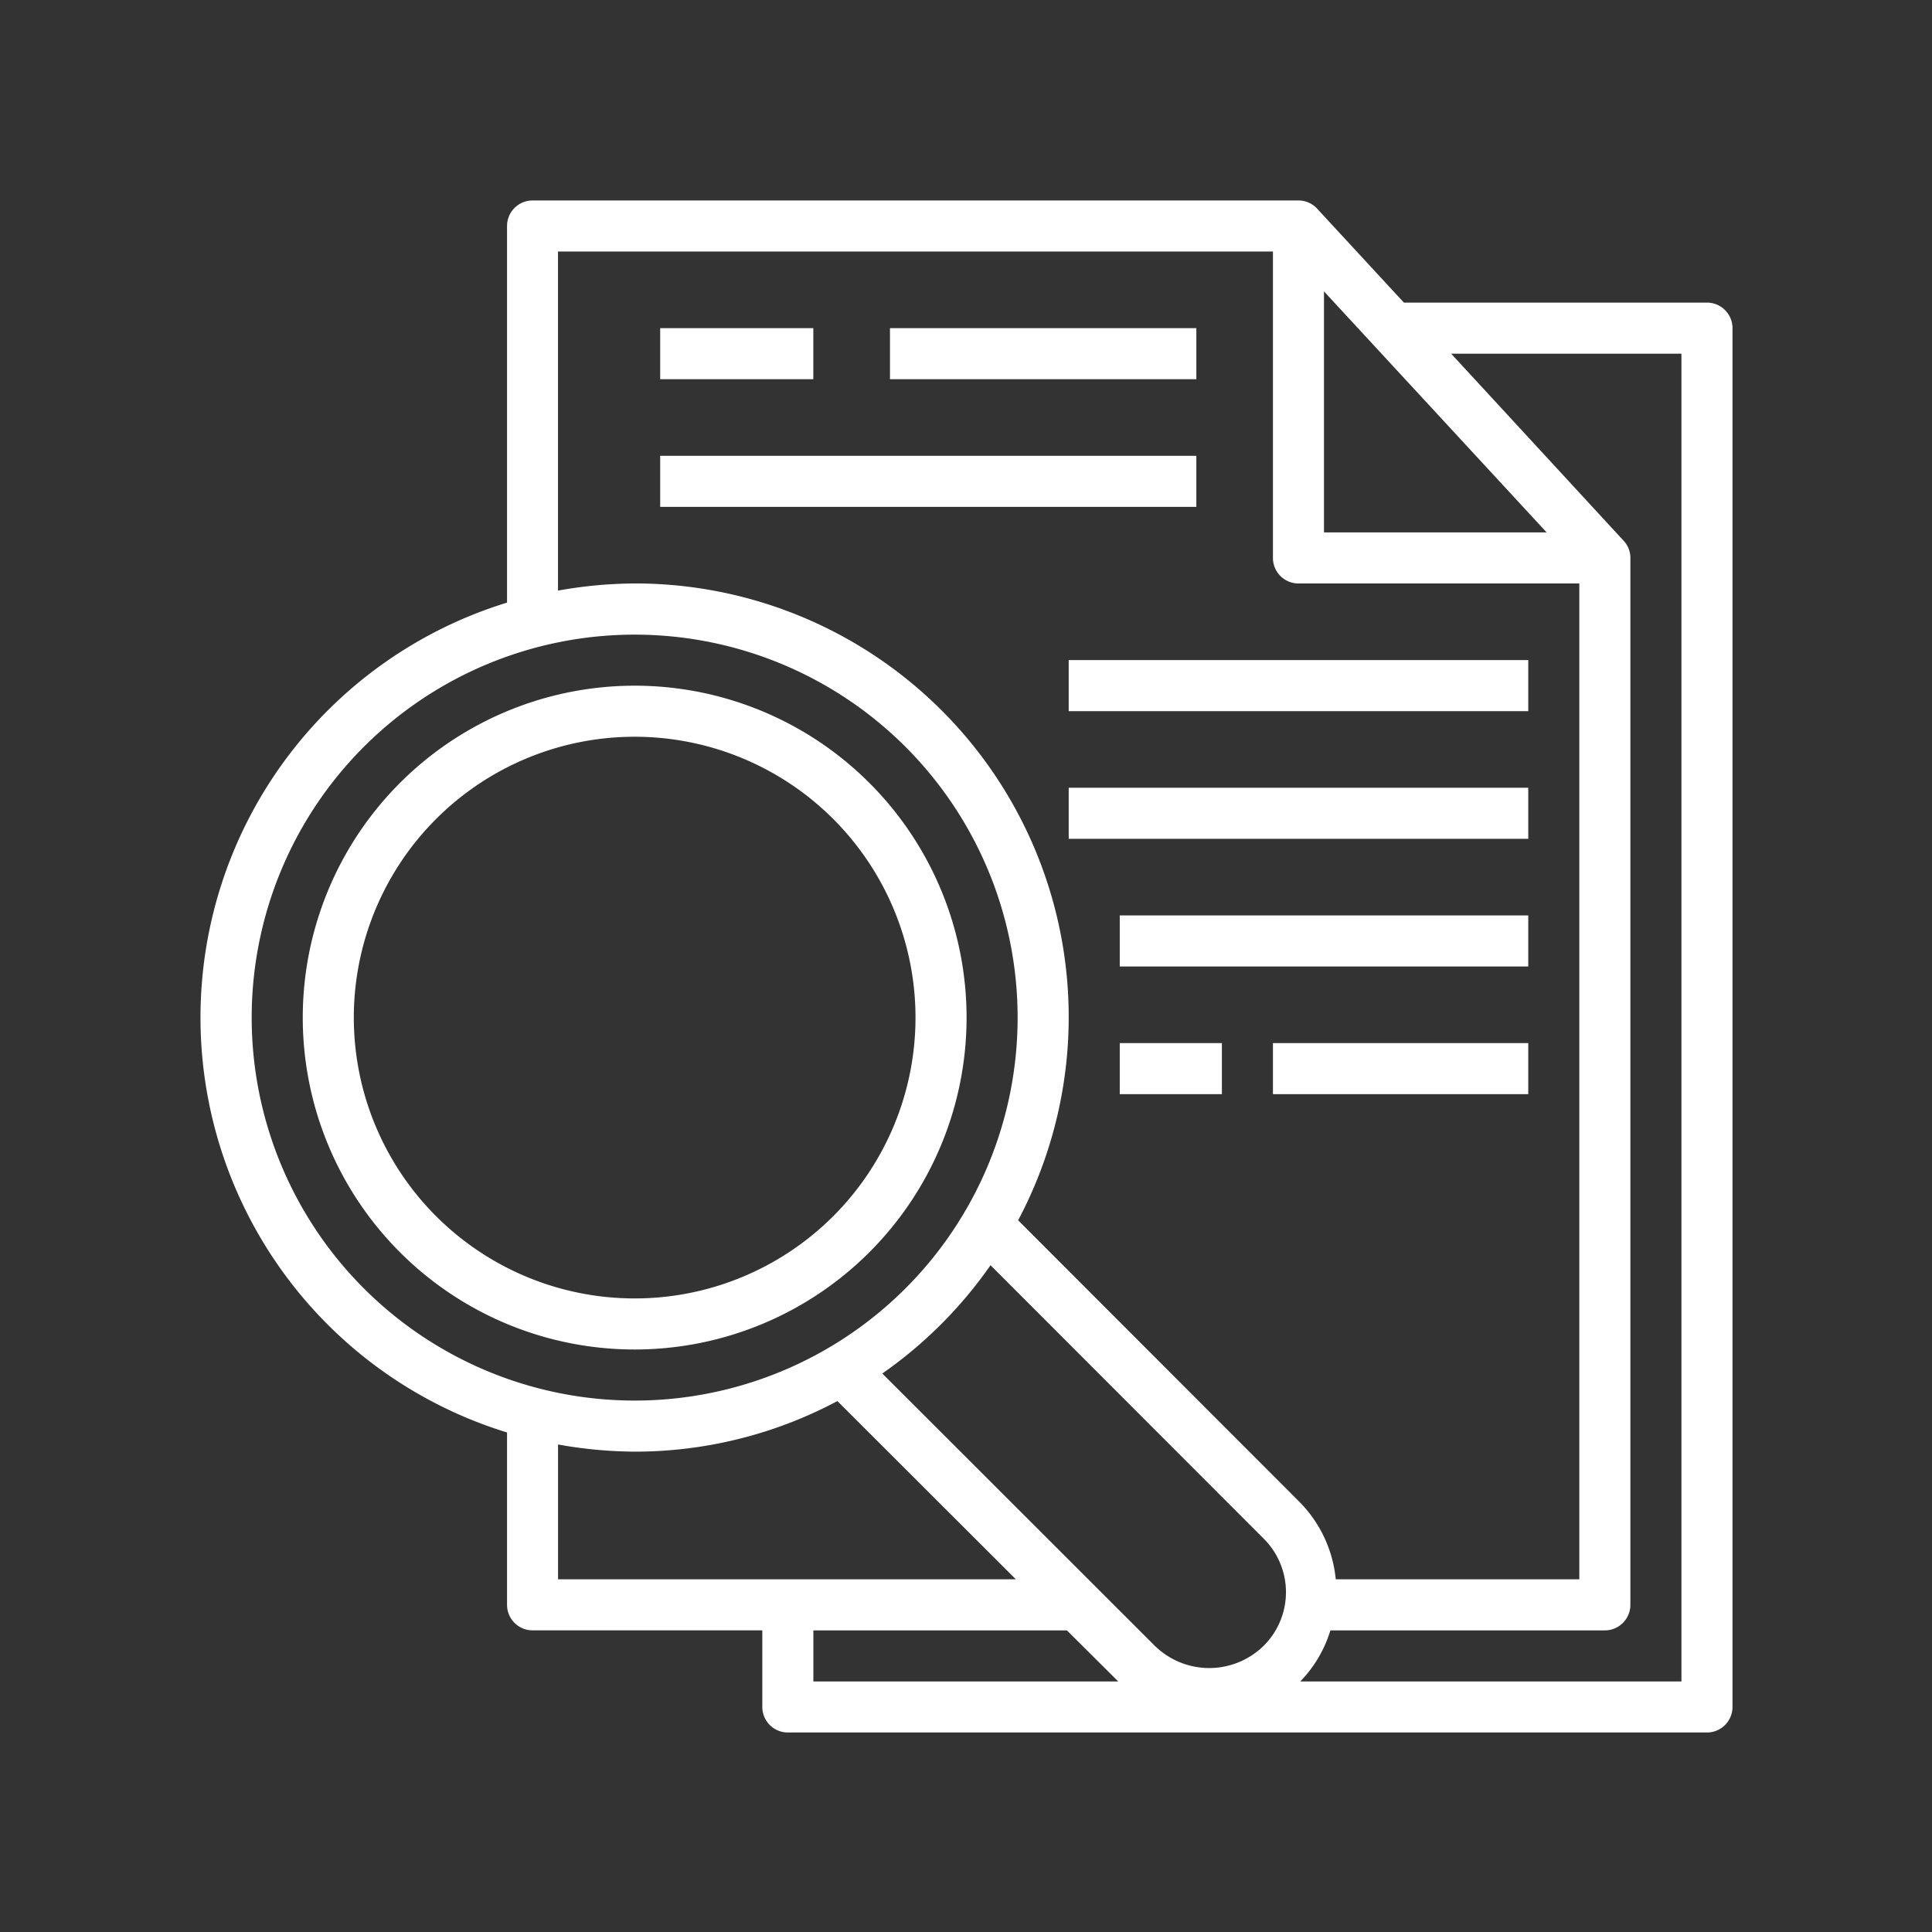 <svg xmlns="http://www.w3.org/2000/svg" xmlns:xlink="http://www.w3.org/1999/xlink" width="135" height="135" viewBox="0 0 135 135">
  <rect x="0" y="0" width="135" height="135" fill="#333333" stroke="none"/>
  <defs>
    <clipPath id="clip-path">
      <rect id="Rectangle_58" data-name="Rectangle 58" width="135" height="135" transform="translate(-3700 10778)" fill="#fff" stroke="#707070" stroke-width="1"/>
    </clipPath>
  </defs>
  <g id="find" transform="translate(3700 -10778)" clip-path="url(#clip-path)">
    <g id="find-2" data-name="find" transform="translate(-3687.986 10790.008)">
      <path id="Path_54" data-name="Path 54" d="M107.262,9.137H86.086L80.02,2.571A1.766,1.766,0,0,0,78.718,2H25.2a1.784,1.784,0,0,0-1.784,1.784V30.1a30.332,30.332,0,0,0,0,57.987v12.043a1.784,1.784,0,0,0,1.784,1.784H41.253v5.353a1.784,1.784,0,0,0,1.784,1.784h64.225a1.784,1.784,0,0,0,1.784-1.784V10.921A1.784,1.784,0,0,0,107.262,9.137ZM80.5,8.352,96.059,25.195H80.5ZM5.573,59.095a26.76,26.76,0,1,1,26.76,26.763A26.762,26.762,0,0,1,5.573,59.095ZM26.981,98.347V88.927a31.094,31.094,0,0,0,5.352.5A30.078,30.078,0,0,0,46.5,85.893l12.47,12.454Zm17.84,7.137v-3.568H62.537l3.586,3.568Zm31.434-2.462a5.428,5.428,0,0,1-7.546,0L49.638,83.967A30.476,30.476,0,0,0,57.2,76.4L76.256,95.475a5.278,5.278,0,0,1,0,7.547ZM59.129,73.261a30.3,30.3,0,0,0-26.8-44.5,31.1,31.1,0,0,0-5.352.5V5.568H76.934V26.979a1.784,1.784,0,0,0,1.784,1.784H98.342V98.347H81.323a8.911,8.911,0,0,0-2.533-5.406Zm46.349,32.223H78.843a8.777,8.777,0,0,0,2.105-3.568h19.178a1.784,1.784,0,0,0,1.784-1.784V26.979a1.743,1.743,0,0,0-.482-1.213L89.386,12.705h16.092Z" transform="translate(0 0)" fill="#fff"/>
      <path id="Path_55" data-name="Path 55" d="M20,7H30.7v3.568H20Z" transform="translate(14.117 3.921)" fill="#fff"/>
      <path id="Path_56" data-name="Path 56" d="M29,7H50.408v3.568H29Z" transform="translate(21.174 3.921)" fill="#fff"/>
      <path id="Path_57" data-name="Path 57" d="M20,12H57.464v3.568H20Z" transform="translate(14.117 7.842)" fill="#fff"/>
      <path id="Path_58" data-name="Path 58" d="M36,20H68.112v3.568H36Z" transform="translate(26.662 14.116)" fill="#fff"/>
      <path id="Path_59" data-name="Path 59" d="M36,25H68.112v3.568H36Z" transform="translate(26.662 18.037)" fill="#fff"/>
      <path id="Path_60" data-name="Path 60" d="M38,30H66.544v3.568H38Z" transform="translate(28.23 21.958)" fill="#fff"/>
      <path id="Path_61" data-name="Path 61" d="M38,35h7.136v3.568H38Z" transform="translate(28.23 25.879)" fill="#fff"/>
      <path id="Path_62" data-name="Path 62" d="M44,35H61.84v3.568H44Z" transform="translate(32.934 25.879)" fill="#fff"/>
      <path id="Path_63" data-name="Path 63" d="M52.385,44.195A23.192,23.192,0,1,0,29.192,67.389,23.194,23.194,0,0,0,52.385,44.195Zm-42.817,0A19.624,19.624,0,1,1,29.192,63.821,19.625,19.625,0,0,1,9.568,44.195Z" transform="translate(3.141 14.9)" fill="#fff"/>
    </g>
  </g>
</svg>

